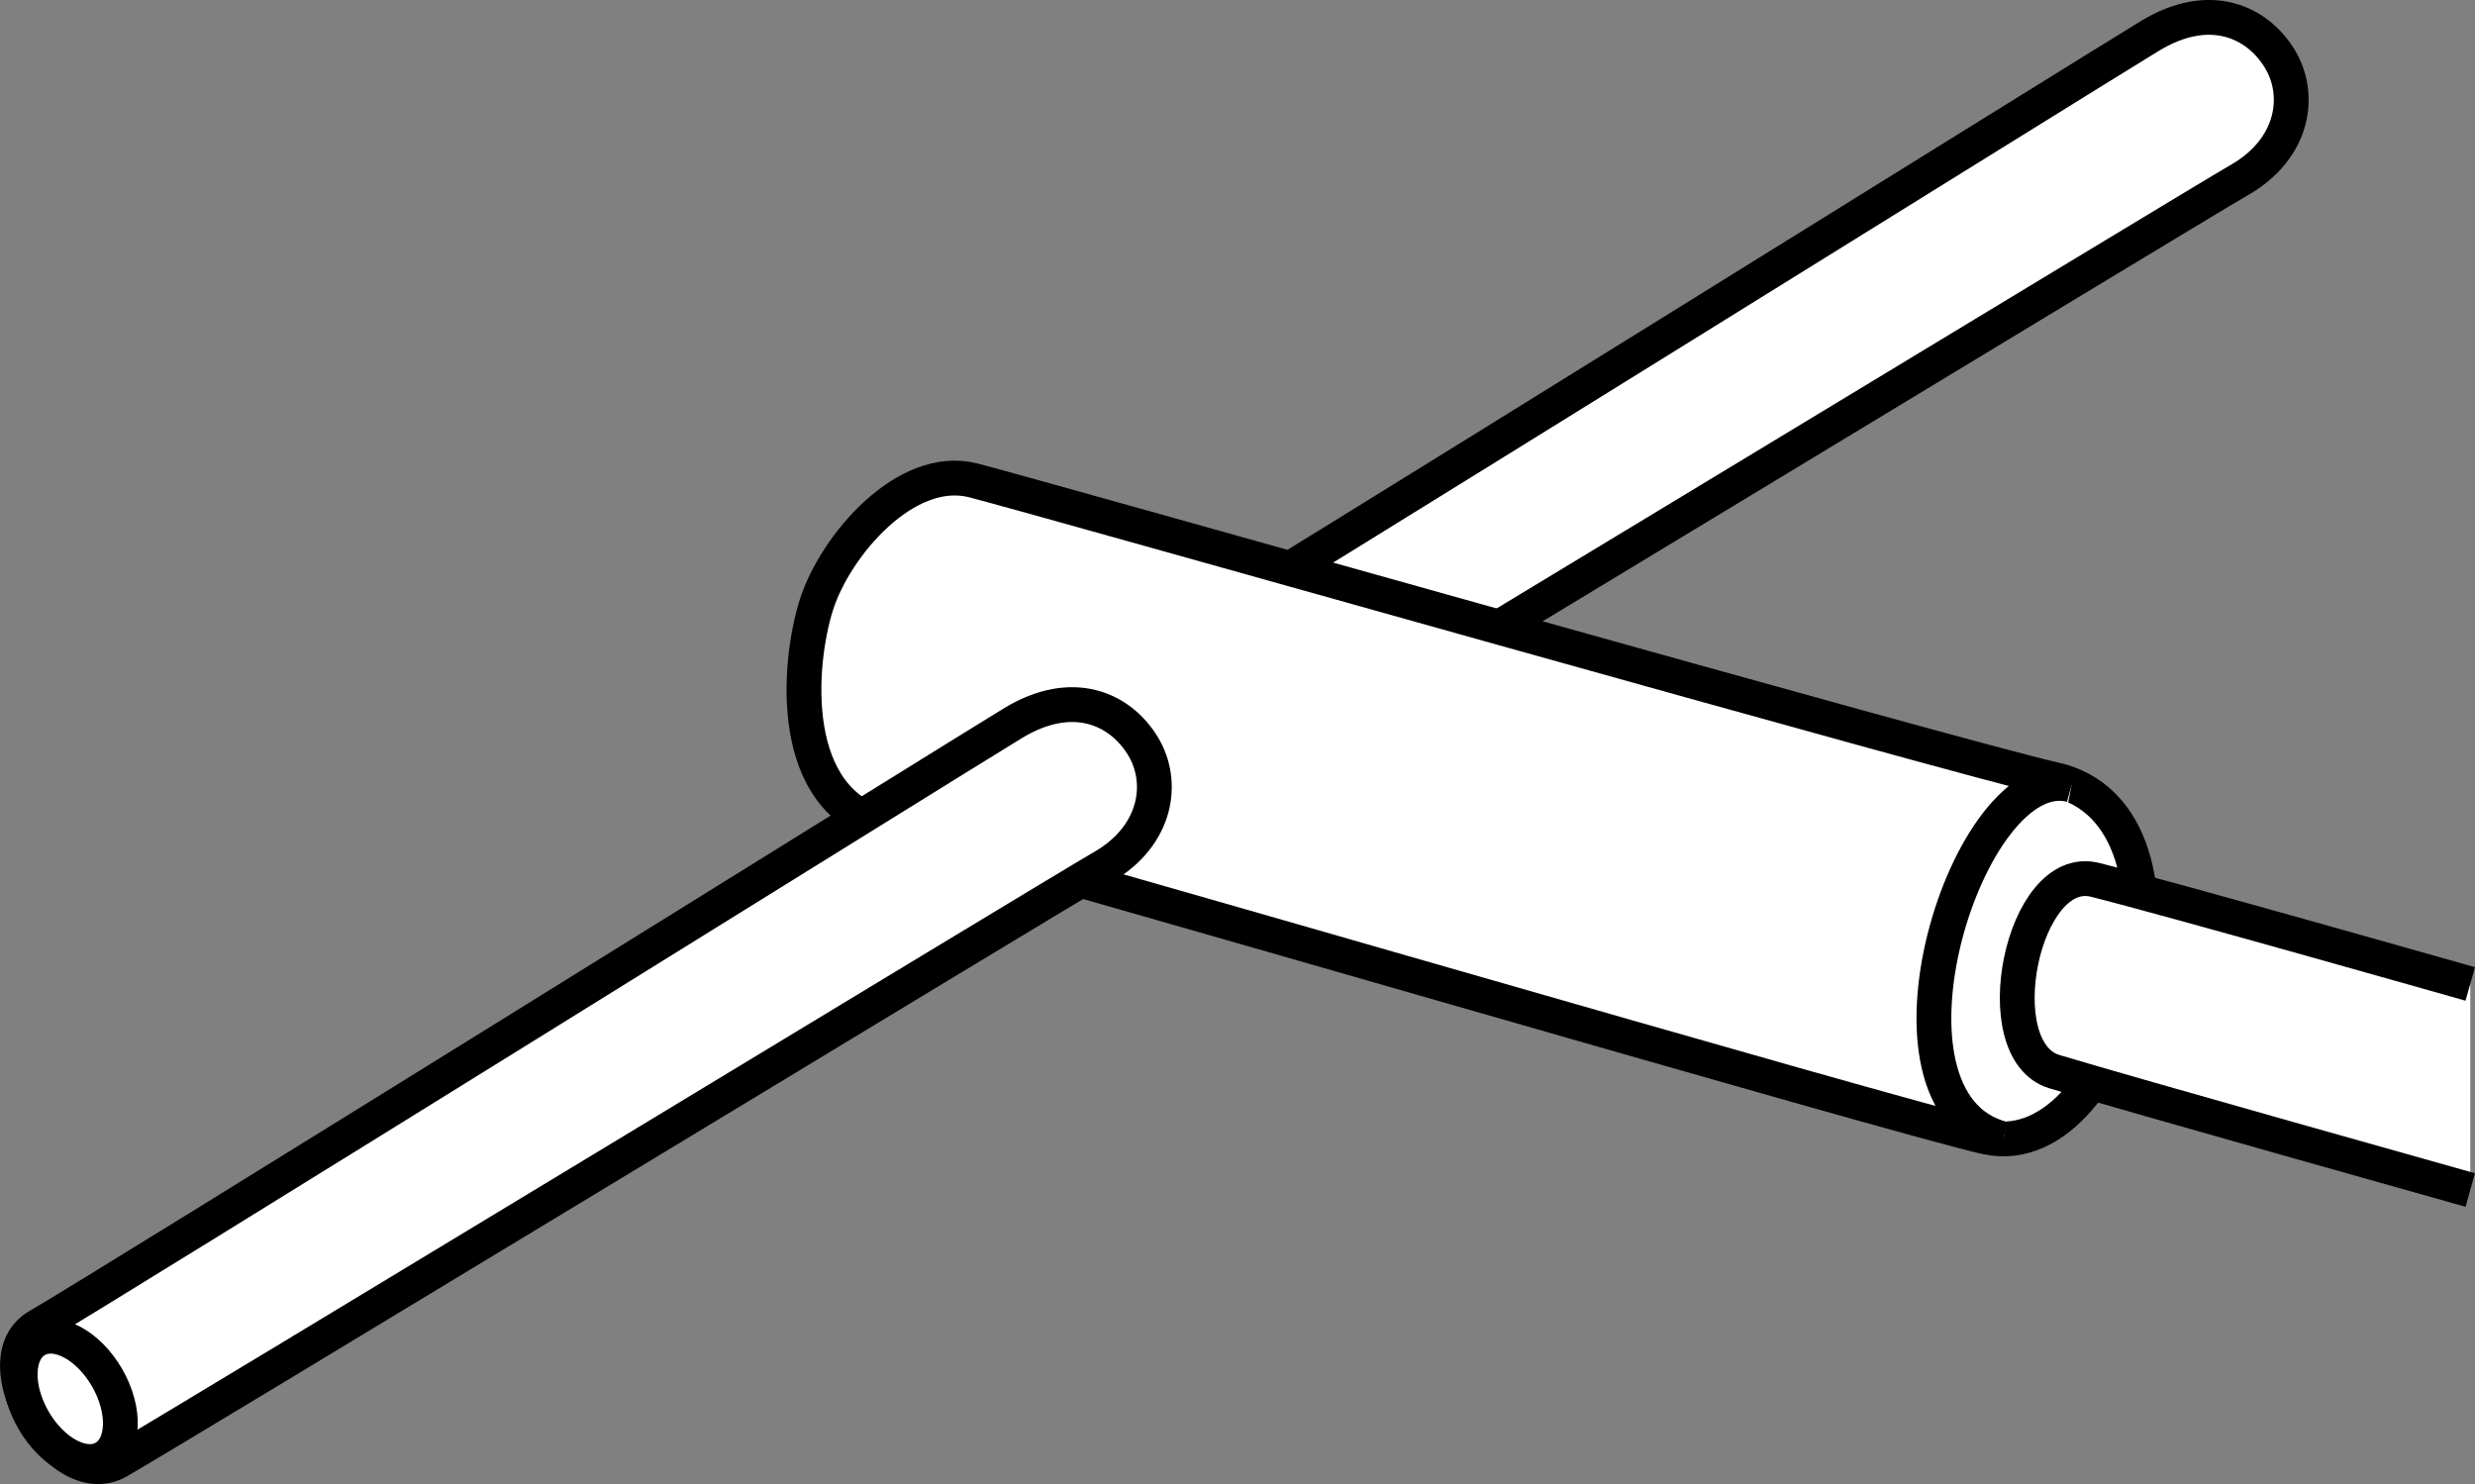 <?xml version="1.0" encoding="iso-8859-1"?>
<!-- Generator: Adobe Illustrator 28.1.0, SVG Export Plug-In . SVG Version: 6.00 Build 0)  -->
<svg version="1.1" id="image_1_" xmlns="http://www.w3.org/2000/svg" xmlns:xlink="http://www.w3.org/1999/xlink" x="0px" y="0px"
	 width="56.87px" height="34.101px" viewBox="0 0 56.87 34.101" enable-background="new 0 0 56.87 34.101"
	 xml:space="preserve">
<rect x="0" y="0" width="56.87" height="34.101" fill="#808080" stroke="none"/>
<path fill="#FFFFFF" stroke="#000000" stroke-width="0.8" d="M49.401,0.825c-1.339,0.812-21.04,13.077-22.4,13.854
	s0.478,3.884,1.838,3.107c1.359-0.777,21.404-12.948,22.634-13.66c1.23-0.712,1.424-1.942,0.906-2.784
	S50.776-0.009,49.401,0.825z"/>
<path fill="#FFFFFF" stroke="#000000" stroke-width="0.8" d="M22.363,11.038c1.534,0.392,22.719,6.401,24.841,6.873
	c3.725,0.827,1.633,8.906-1.553,8.218c-1.929-0.416-22.978-6.583-25.276-7.142s-2.049-3.726-1.615-5.092
	C19.196,12.528,20.817,10.643,22.363,11.038z"/>
<path fill="#FFFFFF" stroke="#000000" stroke-width="0.8" d="M23.277,16.616C21.939,17.428,2.237,29.693,0.878,30.47
	c-1.359,0.777,0.478,3.884,1.838,3.107s21.404-12.948,22.634-13.66s1.424-1.942,0.906-2.784
	S24.652,15.782,23.277,16.616z"/>
<ellipse transform="matrix(0.866 -0.5 0.5 0.866 -15.856 5.114)" fill="#FFFFFF" stroke="#000000" stroke-width="0.8" stroke-miterlimit="4" cx="1.615" cy="32.144" rx="0.976" ry="1.564"/>
<path fill="#FFFFFF" stroke="#000000" stroke-width="0.8" d="M47.6,18.038c-2.387-0.643-4.874,7.305-1.567,8.133"/>
<path fill="#FFFFFF" stroke="#000000" stroke-width="0.8" d="M56.761,22.609c0,0-6.948-1.974-8.622-2.392
	s-2.542,3.917-0.937,4.406c1.605,0.488,9.559,2.721,9.559,2.721"/>
</svg>
